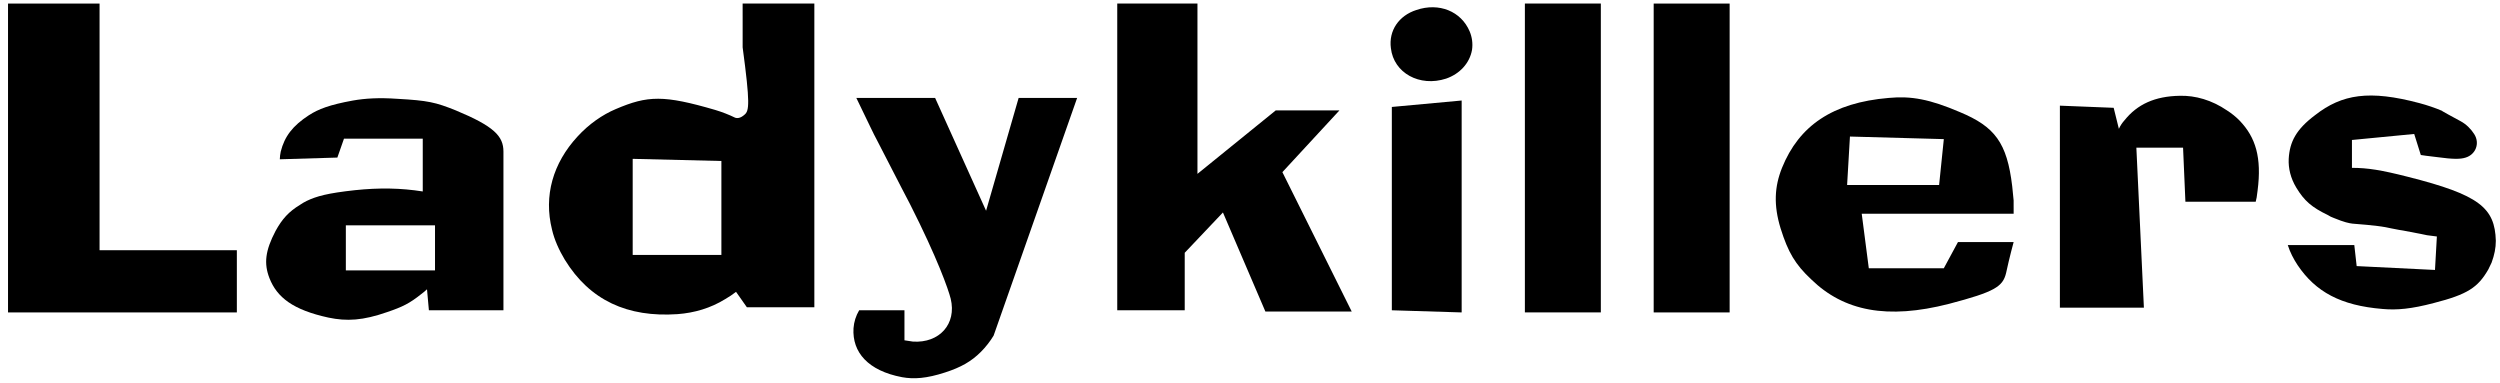 <?xml version="1.0" encoding="utf-8"?>
<svg version="1.1" viewBox="0 0 204.001 31.275" xmlns="http://www.w3.org/2000/svg">
  <g>
    <path d="M0.655,25.494V0.291h7.469v20.127h11.203v5.076H0.655z"/>
    <path d="M34.497,15.623v-4.305h-6.429l-0.539,1.54l-4.697,0.14c0-0.21,0.039-0.42,0.077-0.63c0.308-1.225,0.962-2.1,2.31-2.975 c0.77-0.49,1.656-0.84,3.581-1.19c1.001-0.175,2.117-0.245,3.619-0.14c2.502,0.14,3.118,0.28,4.774,0.945 c3.118,1.295,3.888,2.1,3.888,3.36c0,6.476,0,12.952,0,12.952h-6.237h0.154l-0.154-1.715c-0.154,0.14-0.308,0.28-0.462,0.385 c-0.962,0.771-1.54,1.05-2.772,1.47c-2.001,0.7-3.311,0.77-4.812,0.455c-2.887-0.63-4.196-1.645-4.812-3.22 c-0.462-1.19-0.346-2.24,0.5-3.851c0.539-0.98,1.078-1.575,2.002-2.135c0.193-0.14,0.347-0.21,0.539-0.315 c0.809-0.385,1.694-0.63,3.927-0.875C30.955,15.308,32.726,15.343,34.497,15.623z M28.221,22.063h7.276v-3.676h-7.276V22.063z"/>
    <path d="M60.599,1.341v-1.05h5.852v24.783h-5.505l-0.885-1.26c-0.27,0.21-0.578,0.42-0.886,0.595 c-1.193,0.735-2.502,1.12-3.888,1.225c-4.081,0.28-7.161-1.12-9.201-4.446c-0.462-0.77-0.847-1.61-1.04-2.45 c-0.693-2.765,0.077-5.425,2.079-7.596c0.924-1.015,2.041-1.785,3.119-2.24c2.618-1.12,3.927-1.155,8.123,0.07 c0.577,0.175,1.116,0.385,1.617,0.63c0.192,0.07,0.462,0.035,0.77-0.245c0.385-0.315,0.462-0.91-0.154-5.496V1.341z M51.628,20.803 h7.238v-7.666l-7.238-0.175V20.803z"/>
    <path d="M70.108,25.319h3.696v2.45c0.231,0.035,0.462,0.07,0.693,0.105c2.156,0.14,3.581-1.435,3.08-3.5 c-0.193-0.77-1.078-3.291-3.311-7.701c-0.346-0.665-0.693-1.33-0.693-1.33s-1.001-1.925-2.002-3.886 c-0.308-0.56-0.654-1.33-1.694-3.465h6.429l4.158,9.206l2.656-9.206h4.774l-6.814,19.392c-0.27,0.455-0.655,0.945-1.04,1.33 c-0.77,0.77-1.617,1.26-2.926,1.68c-1.501,0.49-2.541,0.56-3.503,0.385c-2.772-0.525-4.081-2.03-3.965-3.991 C69.685,26.264,69.839,25.774,70.108,25.319z"/>
    <path d="M96.673,25.319h-5.505V0.291h6.545v13.896l6.391-5.181h5.197l-4.658,5.041l5.659,11.376h-7.045l-3.465-8.086l-3.118,3.29 V25.319z"/>
    <path d="M113.497,3.931c-0.192-1.435,0.655-2.66,2.079-3.115c1.848-0.63,3.657,0.105,4.35,1.75c0.192,0.455,0.27,0.98,0.192,1.505 c-0.192,1.085-1,1.96-2.117,2.345C115.846,7.117,113.728,5.961,113.497,3.931z M119.272,25.494l-5.698-0.175V8.727l5.698-0.525 V25.494z"/>
    <path d="M130.629,25.494h-6.198V0.291h6.198V25.494z"/>
    <path d="M141.139,25.494h-6.198V0.291h6.198V25.494z"/>
    <path d="M164.314,16.918v0.525h-12.396l0.577,4.445h6.122l1.154-2.135h4.543c0,0-0.346,1.26-0.615,2.521 c-0.27,1.12-0.924,1.54-4.658,2.52c-5.043,1.295-8.585,0.595-11.242-1.995c-1.309-1.225-1.887-2.205-2.502-4.166 c-0.578-1.89-0.501-3.395,0.115-4.936c1.386-3.43,4.119-5.32,8.701-5.706c1.848-0.175,3.35,0.105,5.812,1.155 c2.85,1.19,3.85,2.485,4.273,6.056c0.039,0.385,0.076,0.77,0.115,1.155V16.918z M150.725,15.098h7.507l0.385-3.746l-7.661-0.21 L150.725,15.098z"/>
    <path d="M168.088,25.108V8.622l4.389,0.175l0.424,1.715c0.115-0.245,0.27-0.49,0.463-0.7c1.039-1.295,2.463-1.96,4.504-1.995 c1.27-0.035,2.617,0.35,3.85,1.19c0.385,0.245,0.732,0.525,1.039,0.84c1.309,1.365,1.811,3.01,1.463,5.706 c-0.037,0.28-0.076,0.56-0.076,0.56l-0.078,0.35h-5.736l-0.191-4.411h-3.811l0.615,13.056H168.088z"/>
    <path d="M186.684,19.998h5.428l0.193,1.715l6.391,0.315l0.154-2.73l-0.809-0.105l-0.502-0.105l-1.463-0.28 c0,0-0.5-0.07-0.961-0.175c-0.578-0.14-1.348-0.245-3.158-0.385c-0.27-0.035-0.654-0.105-1.5-0.455 c-0.193-0.07-0.348-0.14-0.502-0.245c-1.309-0.63-1.924-1.155-2.578-2.24c-0.463-0.77-0.654-1.575-0.617-2.345 c0.078-1.4,0.617-2.416,2.156-3.57c2.195-1.715,4.428-2.065,8.508-0.98c0.654,0.175,1.271,0.385,1.848,0.63l0.039,0.035 c0,0,0.732,0.42,1.463,0.805c0.463,0.245,0.848,0.63,1.117,1.05c0.5,0.77,0.115,1.68-0.693,1.925 c-0.424,0.14-1.039,0.14-2.311-0.035c-0.693-0.07-1.348-0.175-1.348-0.175L197,10.932l-5.08,0.49v2.275 c1.27,0,2.387,0.175,4.58,0.735c5.814,1.47,7.084,2.52,7.16,5.215c0,0.595-0.115,1.155-0.346,1.785 c-0.076,0.175-0.193,0.385-0.27,0.56c-0.848,1.47-1.693,2.03-4.428,2.73c-1.848,0.49-3.041,0.595-4.195,0.49 c-3.426-0.28-5.467-1.4-6.93-3.57C187.145,21.118,186.875,20.593,186.684,19.998z"/>
  </g>
</svg>